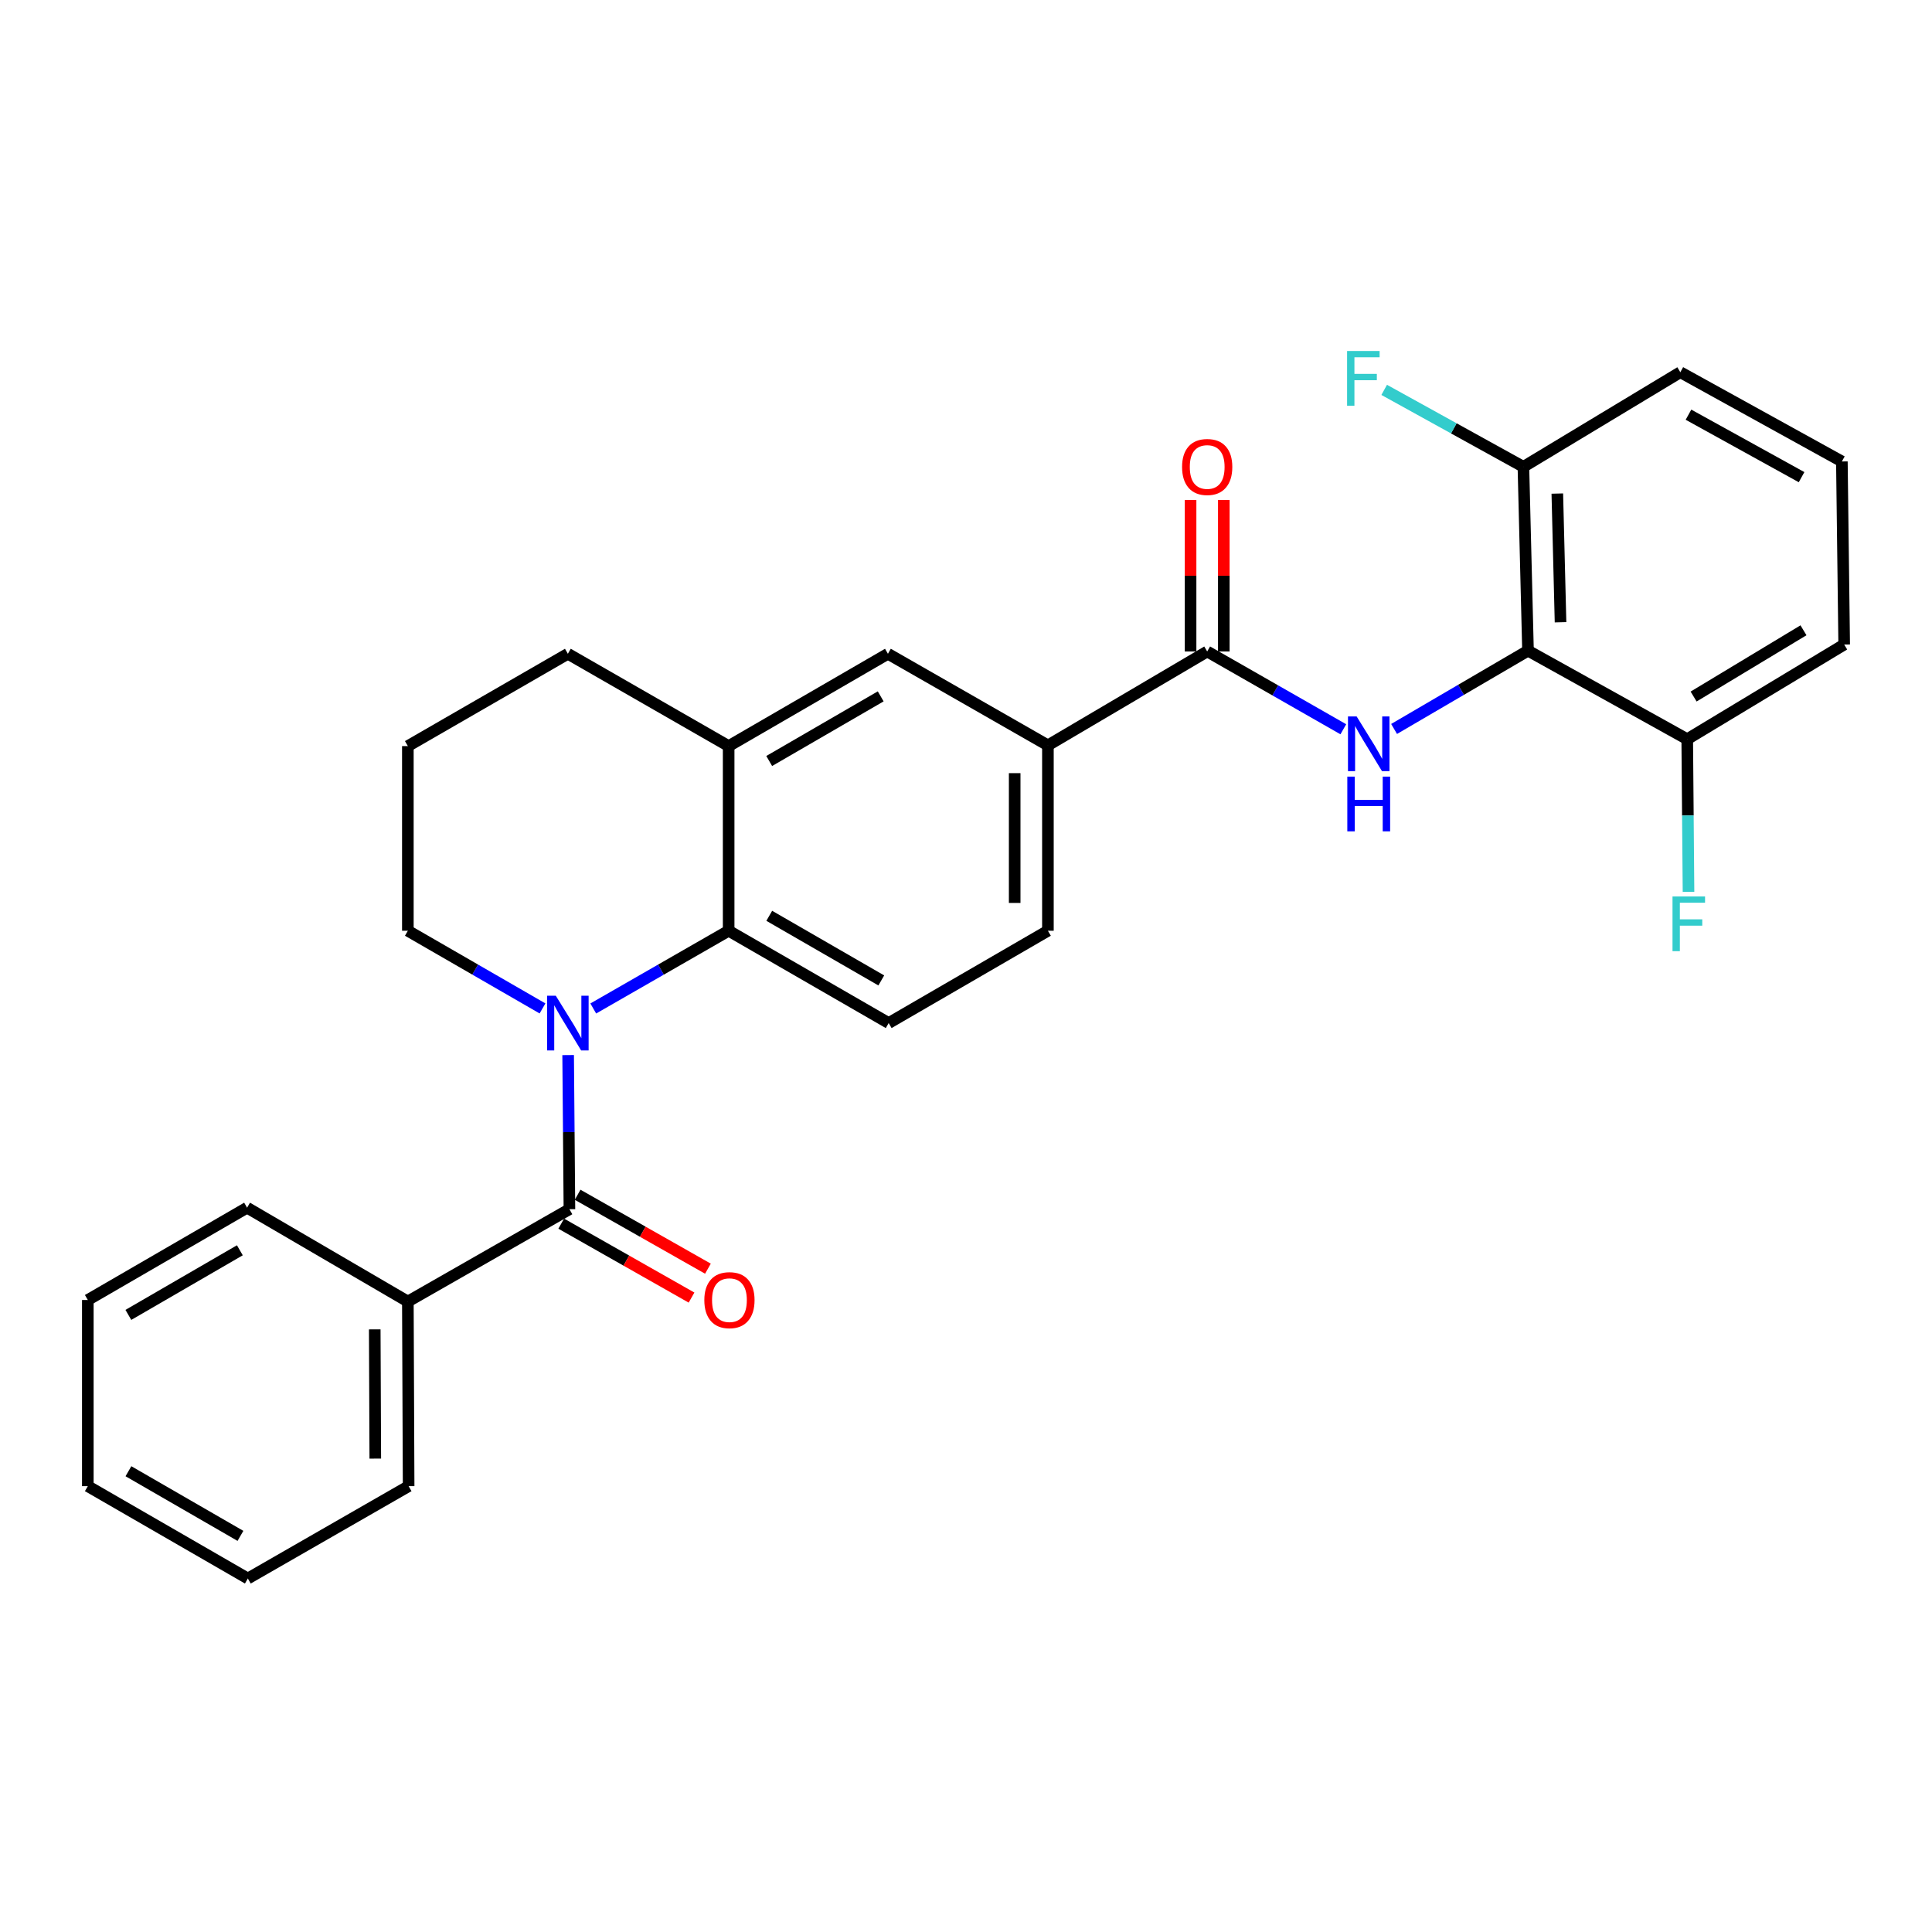 <?xml version='1.0' encoding='iso-8859-1'?>
<svg version='1.1' baseProfile='full'
              xmlns='http://www.w3.org/2000/svg'
                      xmlns:rdkit='http://www.rdkit.org/xml'
                      xmlns:xlink='http://www.w3.org/1999/xlink'
                  xml:space='preserve'
width='1000px' height='1000px' viewBox='0 0 1000 1000'>
<!-- END OF HEADER -->
<rect style='opacity:1.0;fill:#FFFFFF;stroke:none' width='1000' height='1000' x='0' y='0'> </rect>
<path class='bond-0' d='M 294.069,546.105 L 294.401,585.994' style='fill:none;fill-rule:evenodd;stroke:#0000FF;stroke-width:6px;stroke-linecap:butt;stroke-linejoin:miter;stroke-opacity:1' />
<path class='bond-0' d='M 294.401,585.994 L 294.733,625.882' style='fill:none;fill-rule:evenodd;stroke:#000000;stroke-width:6px;stroke-linecap:butt;stroke-linejoin:miter;stroke-opacity:1' />
<path class='bond-2' d='M 307.07,521.991 L 342.109,501.871' style='fill:none;fill-rule:evenodd;stroke:#0000FF;stroke-width:6px;stroke-linecap:butt;stroke-linejoin:miter;stroke-opacity:1' />
<path class='bond-2' d='M 342.109,501.871 L 377.148,481.75' style='fill:none;fill-rule:evenodd;stroke:#000000;stroke-width:6px;stroke-linecap:butt;stroke-linejoin:miter;stroke-opacity:1' />
<path class='bond-15' d='M 280.8,521.961 L 245.953,501.855' style='fill:none;fill-rule:evenodd;stroke:#0000FF;stroke-width:6px;stroke-linecap:butt;stroke-linejoin:miter;stroke-opacity:1' />
<path class='bond-15' d='M 245.953,501.855 L 211.105,481.75' style='fill:none;fill-rule:evenodd;stroke:#000000;stroke-width:6px;stroke-linecap:butt;stroke-linejoin:miter;stroke-opacity:1' />
<path class='bond-9' d='M 290.489,633.362 L 324.212,652.495' style='fill:none;fill-rule:evenodd;stroke:#000000;stroke-width:6px;stroke-linecap:butt;stroke-linejoin:miter;stroke-opacity:1' />
<path class='bond-9' d='M 324.212,652.495 L 357.934,671.628' style='fill:none;fill-rule:evenodd;stroke:#FF0000;stroke-width:6px;stroke-linecap:butt;stroke-linejoin:miter;stroke-opacity:1' />
<path class='bond-9' d='M 298.977,618.403 L 332.699,637.536' style='fill:none;fill-rule:evenodd;stroke:#000000;stroke-width:6px;stroke-linecap:butt;stroke-linejoin:miter;stroke-opacity:1' />
<path class='bond-9' d='M 332.699,637.536 L 366.422,656.669' style='fill:none;fill-rule:evenodd;stroke:#FF0000;stroke-width:6px;stroke-linecap:butt;stroke-linejoin:miter;stroke-opacity:1' />
<path class='bond-12' d='M 294.733,625.882 L 211.105,673.678' style='fill:none;fill-rule:evenodd;stroke:#000000;stroke-width:6px;stroke-linecap:butt;stroke-linejoin:miter;stroke-opacity:1' />
<path class='bond-1' d='M 695.301,377.471 L 660.071,357.339' style='fill:none;fill-rule:evenodd;stroke:#0000FF;stroke-width:6px;stroke-linecap:butt;stroke-linejoin:miter;stroke-opacity:1' />
<path class='bond-1' d='M 660.071,357.339 L 624.84,337.207' style='fill:none;fill-rule:evenodd;stroke:#000000;stroke-width:6px;stroke-linecap:butt;stroke-linejoin:miter;stroke-opacity:1' />
<path class='bond-3' d='M 721.576,377.309 L 756.234,357.048' style='fill:none;fill-rule:evenodd;stroke:#0000FF;stroke-width:6px;stroke-linecap:butt;stroke-linejoin:miter;stroke-opacity:1' />
<path class='bond-3' d='M 756.234,357.048 L 790.892,336.787' style='fill:none;fill-rule:evenodd;stroke:#000000;stroke-width:6px;stroke-linecap:butt;stroke-linejoin:miter;stroke-opacity:1' />
<path class='bond-5' d='M 377.148,481.75 L 377.148,386.178' style='fill:none;fill-rule:evenodd;stroke:#000000;stroke-width:6px;stroke-linecap:butt;stroke-linejoin:miter;stroke-opacity:1' />
<path class='bond-8' d='M 377.148,481.75 L 459.982,529.536' style='fill:none;fill-rule:evenodd;stroke:#000000;stroke-width:6px;stroke-linecap:butt;stroke-linejoin:miter;stroke-opacity:1' />
<path class='bond-8' d='M 398.167,474.02 L 456.152,507.47' style='fill:none;fill-rule:evenodd;stroke:#000000;stroke-width:6px;stroke-linecap:butt;stroke-linejoin:miter;stroke-opacity:1' />
<path class='bond-10' d='M 790.892,336.787 L 788.513,241.626' style='fill:none;fill-rule:evenodd;stroke:#000000;stroke-width:6px;stroke-linecap:butt;stroke-linejoin:miter;stroke-opacity:1' />
<path class='bond-10' d='M 807.729,322.083 L 806.064,255.47' style='fill:none;fill-rule:evenodd;stroke:#000000;stroke-width:6px;stroke-linecap:butt;stroke-linejoin:miter;stroke-opacity:1' />
<path class='bond-11' d='M 790.892,336.787 L 873.306,382.604' style='fill:none;fill-rule:evenodd;stroke:#000000;stroke-width:6px;stroke-linecap:butt;stroke-linejoin:miter;stroke-opacity:1' />
<path class='bond-4' d='M 624.84,337.207 L 542.397,385.786' style='fill:none;fill-rule:evenodd;stroke:#000000;stroke-width:6px;stroke-linecap:butt;stroke-linejoin:miter;stroke-opacity:1' />
<path class='bond-13' d='M 633.44,337.207 L 633.44,297.991' style='fill:none;fill-rule:evenodd;stroke:#000000;stroke-width:6px;stroke-linecap:butt;stroke-linejoin:miter;stroke-opacity:1' />
<path class='bond-13' d='M 633.44,297.991 L 633.44,258.775' style='fill:none;fill-rule:evenodd;stroke:#FF0000;stroke-width:6px;stroke-linecap:butt;stroke-linejoin:miter;stroke-opacity:1' />
<path class='bond-13' d='M 616.24,337.207 L 616.24,297.991' style='fill:none;fill-rule:evenodd;stroke:#000000;stroke-width:6px;stroke-linecap:butt;stroke-linejoin:miter;stroke-opacity:1' />
<path class='bond-13' d='M 616.24,297.991 L 616.24,258.775' style='fill:none;fill-rule:evenodd;stroke:#FF0000;stroke-width:6px;stroke-linecap:butt;stroke-linejoin:miter;stroke-opacity:1' />
<path class='bond-7' d='M 377.148,386.178 L 459.591,338.392' style='fill:none;fill-rule:evenodd;stroke:#000000;stroke-width:6px;stroke-linecap:butt;stroke-linejoin:miter;stroke-opacity:1' />
<path class='bond-7' d='M 398.139,393.891 L 455.849,360.441' style='fill:none;fill-rule:evenodd;stroke:#000000;stroke-width:6px;stroke-linecap:butt;stroke-linejoin:miter;stroke-opacity:1' />
<path class='bond-28' d='M 377.148,386.178 L 293.93,338.392' style='fill:none;fill-rule:evenodd;stroke:#000000;stroke-width:6px;stroke-linecap:butt;stroke-linejoin:miter;stroke-opacity:1' />
<path class='bond-6' d='M 542.397,385.786 L 542.397,481.75' style='fill:none;fill-rule:evenodd;stroke:#000000;stroke-width:6px;stroke-linecap:butt;stroke-linejoin:miter;stroke-opacity:1' />
<path class='bond-6' d='M 525.197,400.181 L 525.197,467.356' style='fill:none;fill-rule:evenodd;stroke:#000000;stroke-width:6px;stroke-linecap:butt;stroke-linejoin:miter;stroke-opacity:1' />
<path class='bond-29' d='M 542.397,385.786 L 459.591,338.392' style='fill:none;fill-rule:evenodd;stroke:#000000;stroke-width:6px;stroke-linecap:butt;stroke-linejoin:miter;stroke-opacity:1' />
<path class='bond-14' d='M 459.982,529.536 L 542.397,481.75' style='fill:none;fill-rule:evenodd;stroke:#000000;stroke-width:6px;stroke-linecap:butt;stroke-linejoin:miter;stroke-opacity:1' />
<path class='bond-17' d='M 788.513,241.626 L 752.484,221.712' style='fill:none;fill-rule:evenodd;stroke:#000000;stroke-width:6px;stroke-linecap:butt;stroke-linejoin:miter;stroke-opacity:1' />
<path class='bond-17' d='M 752.484,221.712 L 716.455,201.798' style='fill:none;fill-rule:evenodd;stroke:#33CCCC;stroke-width:6px;stroke-linecap:butt;stroke-linejoin:miter;stroke-opacity:1' />
<path class='bond-21' d='M 788.513,241.626 L 869.733,192.655' style='fill:none;fill-rule:evenodd;stroke:#000000;stroke-width:6px;stroke-linecap:butt;stroke-linejoin:miter;stroke-opacity:1' />
<path class='bond-16' d='M 873.306,382.604 L 873.638,422.111' style='fill:none;fill-rule:evenodd;stroke:#000000;stroke-width:6px;stroke-linecap:butt;stroke-linejoin:miter;stroke-opacity:1' />
<path class='bond-16' d='M 873.638,422.111 L 873.97,461.618' style='fill:none;fill-rule:evenodd;stroke:#33CCCC;stroke-width:6px;stroke-linecap:butt;stroke-linejoin:miter;stroke-opacity:1' />
<path class='bond-22' d='M 873.306,382.604 L 954.545,333.614' style='fill:none;fill-rule:evenodd;stroke:#000000;stroke-width:6px;stroke-linecap:butt;stroke-linejoin:miter;stroke-opacity:1' />
<path class='bond-22' d='M 876.61,360.527 L 933.478,326.234' style='fill:none;fill-rule:evenodd;stroke:#000000;stroke-width:6px;stroke-linecap:butt;stroke-linejoin:miter;stroke-opacity:1' />
<path class='bond-23' d='M 211.105,673.678 L 211.506,769.231' style='fill:none;fill-rule:evenodd;stroke:#000000;stroke-width:6px;stroke-linecap:butt;stroke-linejoin:miter;stroke-opacity:1' />
<path class='bond-23' d='M 193.966,688.083 L 194.247,754.97' style='fill:none;fill-rule:evenodd;stroke:#000000;stroke-width:6px;stroke-linecap:butt;stroke-linejoin:miter;stroke-opacity:1' />
<path class='bond-24' d='M 211.105,673.678 L 127.888,625.099' style='fill:none;fill-rule:evenodd;stroke:#000000;stroke-width:6px;stroke-linecap:butt;stroke-linejoin:miter;stroke-opacity:1' />
<path class='bond-19' d='M 211.105,481.75 L 211.105,386.178' style='fill:none;fill-rule:evenodd;stroke:#000000;stroke-width:6px;stroke-linecap:butt;stroke-linejoin:miter;stroke-opacity:1' />
<path class='bond-18' d='M 293.93,338.392 L 211.105,386.178' style='fill:none;fill-rule:evenodd;stroke:#000000;stroke-width:6px;stroke-linecap:butt;stroke-linejoin:miter;stroke-opacity:1' />
<path class='bond-20' d='M 953.351,238.855 L 954.545,333.614' style='fill:none;fill-rule:evenodd;stroke:#000000;stroke-width:6px;stroke-linecap:butt;stroke-linejoin:miter;stroke-opacity:1' />
<path class='bond-31' d='M 953.351,238.855 L 869.733,192.655' style='fill:none;fill-rule:evenodd;stroke:#000000;stroke-width:6px;stroke-linecap:butt;stroke-linejoin:miter;stroke-opacity:1' />
<path class='bond-31' d='M 932.491,246.979 L 873.958,214.639' style='fill:none;fill-rule:evenodd;stroke:#000000;stroke-width:6px;stroke-linecap:butt;stroke-linejoin:miter;stroke-opacity:1' />
<path class='bond-26' d='M 211.506,769.231 L 128.28,817.036' style='fill:none;fill-rule:evenodd;stroke:#000000;stroke-width:6px;stroke-linecap:butt;stroke-linejoin:miter;stroke-opacity:1' />
<path class='bond-25' d='M 127.888,625.099 L 45.455,672.875' style='fill:none;fill-rule:evenodd;stroke:#000000;stroke-width:6px;stroke-linecap:butt;stroke-linejoin:miter;stroke-opacity:1' />
<path class='bond-25' d='M 124.148,647.146 L 66.444,680.59' style='fill:none;fill-rule:evenodd;stroke:#000000;stroke-width:6px;stroke-linecap:butt;stroke-linejoin:miter;stroke-opacity:1' />
<path class='bond-27' d='M 45.455,672.875 L 45.455,769.231' style='fill:none;fill-rule:evenodd;stroke:#000000;stroke-width:6px;stroke-linecap:butt;stroke-linejoin:miter;stroke-opacity:1' />
<path class='bond-30' d='M 128.28,817.036 L 45.455,769.231' style='fill:none;fill-rule:evenodd;stroke:#000000;stroke-width:6px;stroke-linecap:butt;stroke-linejoin:miter;stroke-opacity:1' />
<path class='bond-30' d='M 124.454,794.969 L 66.476,761.505' style='fill:none;fill-rule:evenodd;stroke:#000000;stroke-width:6px;stroke-linecap:butt;stroke-linejoin:miter;stroke-opacity:1' />
<path  class='atom-0' d='M 287.67 515.376
L 296.95 530.376
Q 297.87 531.856, 299.35 534.536
Q 300.83 537.216, 300.91 537.376
L 300.91 515.376
L 304.67 515.376
L 304.67 543.696
L 300.79 543.696
L 290.83 527.296
Q 289.67 525.376, 288.43 523.176
Q 287.23 520.976, 286.87 520.296
L 286.87 543.696
L 283.19 543.696
L 283.19 515.376
L 287.67 515.376
' fill='#0000FF'/>
<path  class='atom-2' d='M 702.189 370.824
L 711.469 385.824
Q 712.389 387.304, 713.869 389.984
Q 715.349 392.664, 715.429 392.824
L 715.429 370.824
L 719.189 370.824
L 719.189 399.144
L 715.309 399.144
L 705.349 382.744
Q 704.189 380.824, 702.949 378.624
Q 701.749 376.424, 701.389 375.744
L 701.389 399.144
L 697.709 399.144
L 697.709 370.824
L 702.189 370.824
' fill='#0000FF'/>
<path  class='atom-2' d='M 697.369 401.976
L 701.209 401.976
L 701.209 414.016
L 715.689 414.016
L 715.689 401.976
L 719.529 401.976
L 719.529 430.296
L 715.689 430.296
L 715.689 417.216
L 701.209 417.216
L 701.209 430.296
L 697.369 430.296
L 697.369 401.976
' fill='#0000FF'/>
<path  class='atom-10' d='M 364.558 672.955
Q 364.558 666.155, 367.918 662.355
Q 371.278 658.555, 377.558 658.555
Q 383.838 658.555, 387.198 662.355
Q 390.558 666.155, 390.558 672.955
Q 390.558 679.835, 387.158 683.755
Q 383.758 687.635, 377.558 687.635
Q 371.318 687.635, 367.918 683.755
Q 364.558 679.875, 364.558 672.955
M 377.558 684.435
Q 381.878 684.435, 384.198 681.555
Q 386.558 678.635, 386.558 672.955
Q 386.558 667.395, 384.198 664.595
Q 381.878 661.755, 377.558 661.755
Q 373.238 661.755, 370.878 664.555
Q 368.558 667.355, 368.558 672.955
Q 368.558 678.675, 370.878 681.555
Q 373.238 684.435, 377.558 684.435
' fill='#FF0000'/>
<path  class='atom-14' d='M 611.84 241.706
Q 611.84 234.906, 615.2 231.106
Q 618.56 227.306, 624.84 227.306
Q 631.12 227.306, 634.48 231.106
Q 637.84 234.906, 637.84 241.706
Q 637.84 248.586, 634.44 252.506
Q 631.04 256.386, 624.84 256.386
Q 618.6 256.386, 615.2 252.506
Q 611.84 248.626, 611.84 241.706
M 624.84 253.186
Q 629.16 253.186, 631.48 250.306
Q 633.84 247.386, 633.84 241.706
Q 633.84 236.146, 631.48 233.346
Q 629.16 230.506, 624.84 230.506
Q 620.52 230.506, 618.16 233.306
Q 615.84 236.106, 615.84 241.706
Q 615.84 247.426, 618.16 250.306
Q 620.52 253.186, 624.84 253.186
' fill='#FF0000'/>
<path  class='atom-17' d='M 865.689 464.007
L 882.529 464.007
L 882.529 467.247
L 869.489 467.247
L 869.489 475.847
L 881.089 475.847
L 881.089 479.127
L 869.489 479.127
L 869.489 492.327
L 865.689 492.327
L 865.689 464.007
' fill='#33CCCC'/>
<path  class='atom-18' d='M 697.248 181.677
L 714.088 181.677
L 714.088 184.917
L 701.048 184.917
L 701.048 193.517
L 712.648 193.517
L 712.648 196.797
L 701.048 196.797
L 701.048 209.997
L 697.248 209.997
L 697.248 181.677
' fill='#33CCCC'/>
</svg>
